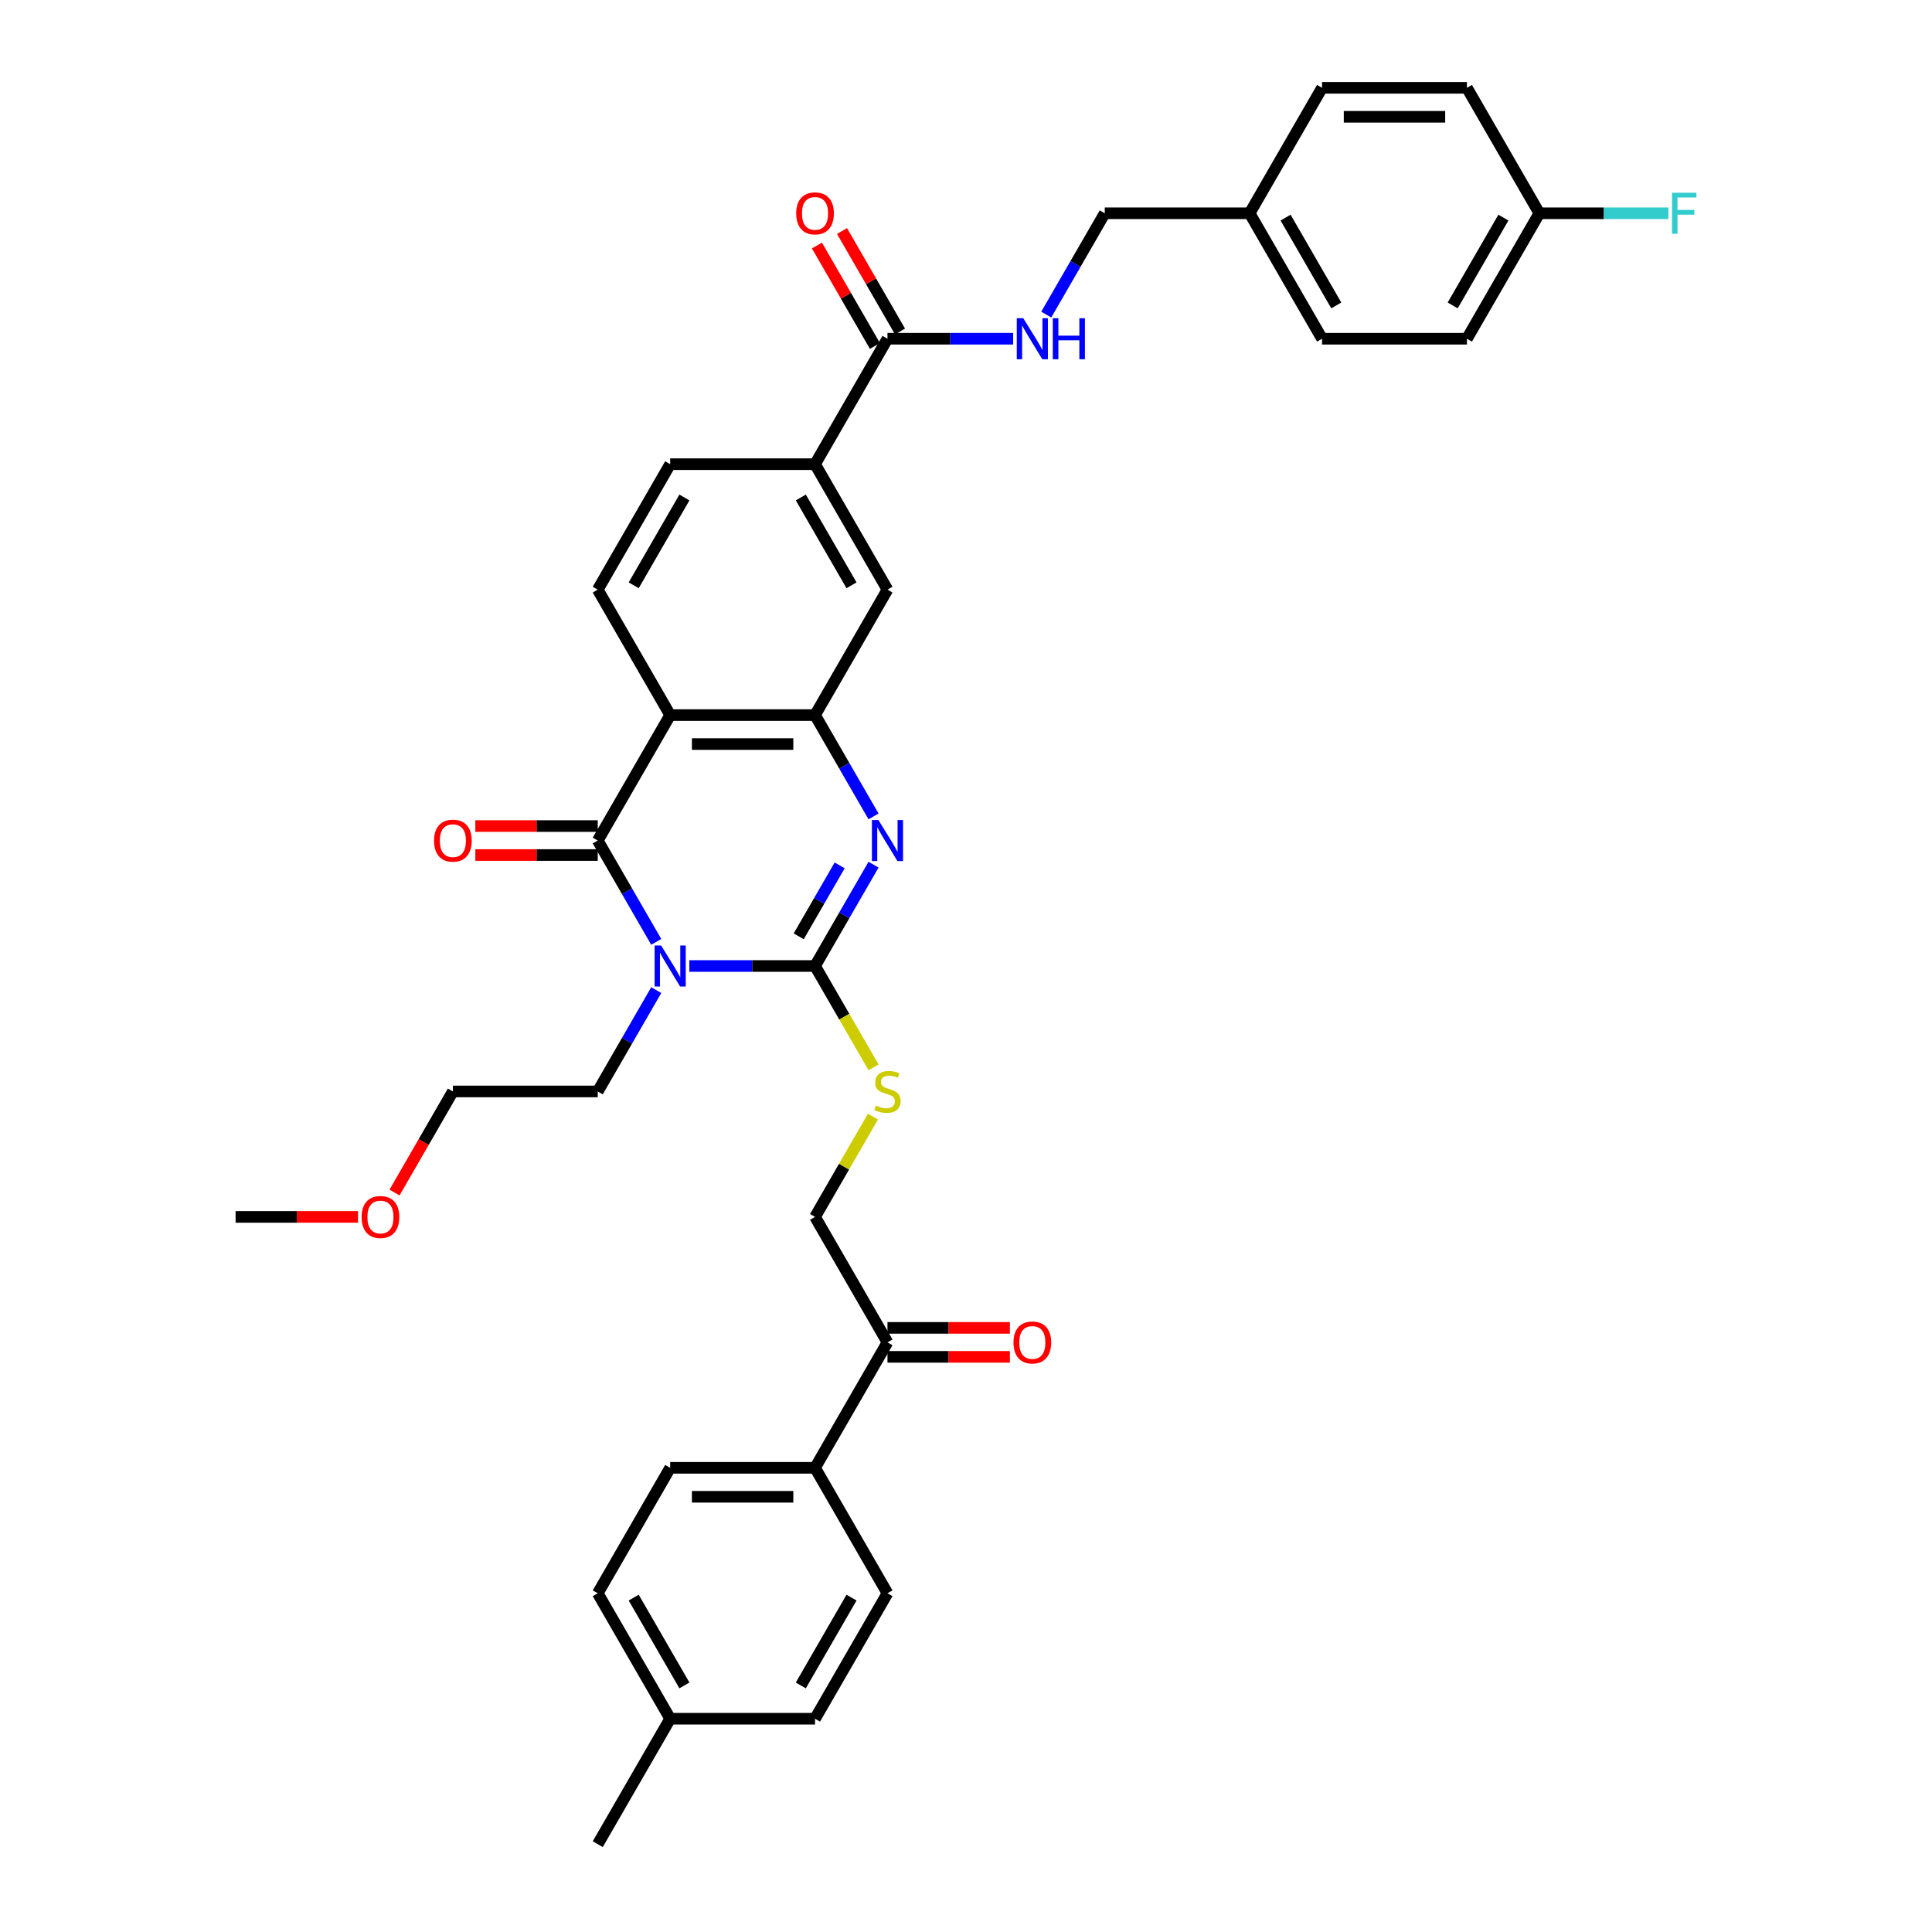 <?xml version='1.0' encoding='iso-8859-1'?>
<svg version='1.1' baseProfile='full'
              xmlns='http://www.w3.org/2000/svg'
                      xmlns:rdkit='http://www.rdkit.org/xml'
                      xmlns:xlink='http://www.w3.org/1999/xlink'
                  xml:space='preserve'
width='1000px' height='1000px' viewBox='0 0 1000 1000'>
<!-- END OF HEADER -->
<rect style='opacity:1.0;fill:#FFFFFF;stroke:none' width='1000' height='1000' x='0' y='0'> </rect>
<path class='bond-0' d='M 356.81,500 L 389.336,500' style='fill:none;fill-rule:evenodd;stroke:#0000FF;stroke-width:6px;stroke-linecap:butt;stroke-linejoin:miter;stroke-opacity:1' />
<path class='bond-0' d='M 389.336,500 L 421.863,500' style='fill:none;fill-rule:evenodd;stroke:#000000;stroke-width:6px;stroke-linecap:butt;stroke-linejoin:miter;stroke-opacity:1' />
<path class='bond-1' d='M 339.67,487.508 L 324.531,461.287' style='fill:none;fill-rule:evenodd;stroke:#0000FF;stroke-width:6px;stroke-linecap:butt;stroke-linejoin:miter;stroke-opacity:1' />
<path class='bond-1' d='M 324.531,461.287 L 309.392,435.065' style='fill:none;fill-rule:evenodd;stroke:#000000;stroke-width:6px;stroke-linecap:butt;stroke-linejoin:miter;stroke-opacity:1' />
<path class='bond-18' d='M 339.67,512.492 L 324.531,538.713' style='fill:none;fill-rule:evenodd;stroke:#0000FF;stroke-width:6px;stroke-linecap:butt;stroke-linejoin:miter;stroke-opacity:1' />
<path class='bond-18' d='M 324.531,538.713 L 309.392,564.935' style='fill:none;fill-rule:evenodd;stroke:#000000;stroke-width:6px;stroke-linecap:butt;stroke-linejoin:miter;stroke-opacity:1' />
<path class='bond-2' d='M 421.863,500 L 437.002,473.778' style='fill:none;fill-rule:evenodd;stroke:#000000;stroke-width:6px;stroke-linecap:butt;stroke-linejoin:miter;stroke-opacity:1' />
<path class='bond-2' d='M 437.002,473.778 L 452.141,447.557' style='fill:none;fill-rule:evenodd;stroke:#0000FF;stroke-width:6px;stroke-linecap:butt;stroke-linejoin:miter;stroke-opacity:1' />
<path class='bond-2' d='M 413.417,484.635 L 424.015,466.28' style='fill:none;fill-rule:evenodd;stroke:#000000;stroke-width:6px;stroke-linecap:butt;stroke-linejoin:miter;stroke-opacity:1' />
<path class='bond-2' d='M 424.015,466.28 L 434.612,447.925' style='fill:none;fill-rule:evenodd;stroke:#0000FF;stroke-width:6px;stroke-linecap:butt;stroke-linejoin:miter;stroke-opacity:1' />
<path class='bond-6' d='M 421.863,500 L 437.011,526.237' style='fill:none;fill-rule:evenodd;stroke:#000000;stroke-width:6px;stroke-linecap:butt;stroke-linejoin:miter;stroke-opacity:1' />
<path class='bond-6' d='M 437.011,526.237 L 452.158,552.473' style='fill:none;fill-rule:evenodd;stroke:#CCCC00;stroke-width:6px;stroke-linecap:butt;stroke-linejoin:miter;stroke-opacity:1' />
<path class='bond-3' d='M 309.392,435.065 L 346.882,370.13' style='fill:none;fill-rule:evenodd;stroke:#000000;stroke-width:6px;stroke-linecap:butt;stroke-linejoin:miter;stroke-opacity:1' />
<path class='bond-11' d='M 309.392,427.567 L 277.713,427.567' style='fill:none;fill-rule:evenodd;stroke:#000000;stroke-width:6px;stroke-linecap:butt;stroke-linejoin:miter;stroke-opacity:1' />
<path class='bond-11' d='M 277.713,427.567 L 246.033,427.567' style='fill:none;fill-rule:evenodd;stroke:#FF0000;stroke-width:6px;stroke-linecap:butt;stroke-linejoin:miter;stroke-opacity:1' />
<path class='bond-11' d='M 309.392,442.563 L 277.713,442.563' style='fill:none;fill-rule:evenodd;stroke:#000000;stroke-width:6px;stroke-linecap:butt;stroke-linejoin:miter;stroke-opacity:1' />
<path class='bond-11' d='M 277.713,442.563 L 246.033,442.563' style='fill:none;fill-rule:evenodd;stroke:#FF0000;stroke-width:6px;stroke-linecap:butt;stroke-linejoin:miter;stroke-opacity:1' />
<path class='bond-36' d='M 452.141,422.573 L 437.002,396.352' style='fill:none;fill-rule:evenodd;stroke:#0000FF;stroke-width:6px;stroke-linecap:butt;stroke-linejoin:miter;stroke-opacity:1' />
<path class='bond-36' d='M 437.002,396.352 L 421.863,370.13' style='fill:none;fill-rule:evenodd;stroke:#000000;stroke-width:6px;stroke-linecap:butt;stroke-linejoin:miter;stroke-opacity:1' />
<path class='bond-4' d='M 346.882,370.13 L 421.863,370.13' style='fill:none;fill-rule:evenodd;stroke:#000000;stroke-width:6px;stroke-linecap:butt;stroke-linejoin:miter;stroke-opacity:1' />
<path class='bond-4' d='M 358.129,385.126 L 410.616,385.126' style='fill:none;fill-rule:evenodd;stroke:#000000;stroke-width:6px;stroke-linecap:butt;stroke-linejoin:miter;stroke-opacity:1' />
<path class='bond-8' d='M 346.882,370.13 L 309.392,305.195' style='fill:none;fill-rule:evenodd;stroke:#000000;stroke-width:6px;stroke-linecap:butt;stroke-linejoin:miter;stroke-opacity:1' />
<path class='bond-7' d='M 421.863,370.13 L 459.353,305.195' style='fill:none;fill-rule:evenodd;stroke:#000000;stroke-width:6px;stroke-linecap:butt;stroke-linejoin:miter;stroke-opacity:1' />
<path class='bond-5' d='M 459.353,175.325 L 421.863,240.26' style='fill:none;fill-rule:evenodd;stroke:#000000;stroke-width:6px;stroke-linecap:butt;stroke-linejoin:miter;stroke-opacity:1' />
<path class='bond-10' d='M 459.353,175.325 L 491.88,175.325' style='fill:none;fill-rule:evenodd;stroke:#000000;stroke-width:6px;stroke-linecap:butt;stroke-linejoin:miter;stroke-opacity:1' />
<path class='bond-10' d='M 491.88,175.325 L 524.406,175.325' style='fill:none;fill-rule:evenodd;stroke:#0000FF;stroke-width:6px;stroke-linecap:butt;stroke-linejoin:miter;stroke-opacity:1' />
<path class='bond-16' d='M 465.847,171.576 L 450.837,145.579' style='fill:none;fill-rule:evenodd;stroke:#000000;stroke-width:6px;stroke-linecap:butt;stroke-linejoin:miter;stroke-opacity:1' />
<path class='bond-16' d='M 450.837,145.579 L 435.828,119.582' style='fill:none;fill-rule:evenodd;stroke:#FF0000;stroke-width:6px;stroke-linecap:butt;stroke-linejoin:miter;stroke-opacity:1' />
<path class='bond-16' d='M 452.86,179.074 L 437.85,153.077' style='fill:none;fill-rule:evenodd;stroke:#000000;stroke-width:6px;stroke-linecap:butt;stroke-linejoin:miter;stroke-opacity:1' />
<path class='bond-16' d='M 437.85,153.077 L 422.841,127.08' style='fill:none;fill-rule:evenodd;stroke:#FF0000;stroke-width:6px;stroke-linecap:butt;stroke-linejoin:miter;stroke-opacity:1' />
<path class='bond-15' d='M 451.829,577.967 L 436.846,603.918' style='fill:none;fill-rule:evenodd;stroke:#CCCC00;stroke-width:6px;stroke-linecap:butt;stroke-linejoin:miter;stroke-opacity:1' />
<path class='bond-15' d='M 436.846,603.918 L 421.863,629.87' style='fill:none;fill-rule:evenodd;stroke:#000000;stroke-width:6px;stroke-linecap:butt;stroke-linejoin:miter;stroke-opacity:1' />
<path class='bond-37' d='M 459.353,305.195 L 421.863,240.26' style='fill:none;fill-rule:evenodd;stroke:#000000;stroke-width:6px;stroke-linecap:butt;stroke-linejoin:miter;stroke-opacity:1' />
<path class='bond-37' d='M 440.742,302.953 L 414.499,257.498' style='fill:none;fill-rule:evenodd;stroke:#000000;stroke-width:6px;stroke-linecap:butt;stroke-linejoin:miter;stroke-opacity:1' />
<path class='bond-14' d='M 309.392,305.195 L 346.882,240.26' style='fill:none;fill-rule:evenodd;stroke:#000000;stroke-width:6px;stroke-linecap:butt;stroke-linejoin:miter;stroke-opacity:1' />
<path class='bond-14' d='M 328.002,302.953 L 354.246,257.498' style='fill:none;fill-rule:evenodd;stroke:#000000;stroke-width:6px;stroke-linecap:butt;stroke-linejoin:miter;stroke-opacity:1' />
<path class='bond-9' d='M 421.863,240.26 L 346.882,240.26' style='fill:none;fill-rule:evenodd;stroke:#000000;stroke-width:6px;stroke-linecap:butt;stroke-linejoin:miter;stroke-opacity:1' />
<path class='bond-21' d='M 541.546,162.833 L 556.685,136.611' style='fill:none;fill-rule:evenodd;stroke:#0000FF;stroke-width:6px;stroke-linecap:butt;stroke-linejoin:miter;stroke-opacity:1' />
<path class='bond-21' d='M 556.685,136.611 L 571.824,110.39' style='fill:none;fill-rule:evenodd;stroke:#000000;stroke-width:6px;stroke-linecap:butt;stroke-linejoin:miter;stroke-opacity:1' />
<path class='bond-12' d='M 459.353,694.805 L 421.863,629.87' style='fill:none;fill-rule:evenodd;stroke:#000000;stroke-width:6px;stroke-linecap:butt;stroke-linejoin:miter;stroke-opacity:1' />
<path class='bond-13' d='M 459.353,694.805 L 421.863,759.74' style='fill:none;fill-rule:evenodd;stroke:#000000;stroke-width:6px;stroke-linecap:butt;stroke-linejoin:miter;stroke-opacity:1' />
<path class='bond-17' d='M 459.353,702.303 L 491.032,702.303' style='fill:none;fill-rule:evenodd;stroke:#000000;stroke-width:6px;stroke-linecap:butt;stroke-linejoin:miter;stroke-opacity:1' />
<path class='bond-17' d='M 491.032,702.303 L 522.712,702.303' style='fill:none;fill-rule:evenodd;stroke:#FF0000;stroke-width:6px;stroke-linecap:butt;stroke-linejoin:miter;stroke-opacity:1' />
<path class='bond-17' d='M 459.353,687.307 L 491.032,687.307' style='fill:none;fill-rule:evenodd;stroke:#000000;stroke-width:6px;stroke-linecap:butt;stroke-linejoin:miter;stroke-opacity:1' />
<path class='bond-17' d='M 491.032,687.307 L 522.712,687.307' style='fill:none;fill-rule:evenodd;stroke:#FF0000;stroke-width:6px;stroke-linecap:butt;stroke-linejoin:miter;stroke-opacity:1' />
<path class='bond-19' d='M 421.863,759.74 L 346.882,759.74' style='fill:none;fill-rule:evenodd;stroke:#000000;stroke-width:6px;stroke-linecap:butt;stroke-linejoin:miter;stroke-opacity:1' />
<path class='bond-19' d='M 410.616,774.736 L 358.129,774.736' style='fill:none;fill-rule:evenodd;stroke:#000000;stroke-width:6px;stroke-linecap:butt;stroke-linejoin:miter;stroke-opacity:1' />
<path class='bond-20' d='M 421.863,759.74 L 459.353,824.675' style='fill:none;fill-rule:evenodd;stroke:#000000;stroke-width:6px;stroke-linecap:butt;stroke-linejoin:miter;stroke-opacity:1' />
<path class='bond-33' d='M 309.392,564.935 L 234.411,564.935' style='fill:none;fill-rule:evenodd;stroke:#000000;stroke-width:6px;stroke-linecap:butt;stroke-linejoin:miter;stroke-opacity:1' />
<path class='bond-25' d='M 346.882,759.74 L 309.392,824.675' style='fill:none;fill-rule:evenodd;stroke:#000000;stroke-width:6px;stroke-linecap:butt;stroke-linejoin:miter;stroke-opacity:1' />
<path class='bond-24' d='M 459.353,824.675 L 421.863,889.61' style='fill:none;fill-rule:evenodd;stroke:#000000;stroke-width:6px;stroke-linecap:butt;stroke-linejoin:miter;stroke-opacity:1' />
<path class='bond-24' d='M 440.742,826.918 L 414.499,872.372' style='fill:none;fill-rule:evenodd;stroke:#000000;stroke-width:6px;stroke-linecap:butt;stroke-linejoin:miter;stroke-opacity:1' />
<path class='bond-23' d='M 571.824,110.39 L 646.804,110.39' style='fill:none;fill-rule:evenodd;stroke:#000000;stroke-width:6px;stroke-linecap:butt;stroke-linejoin:miter;stroke-opacity:1' />
<path class='bond-22' d='M 796.766,110.39 L 759.275,175.325' style='fill:none;fill-rule:evenodd;stroke:#000000;stroke-width:6px;stroke-linecap:butt;stroke-linejoin:miter;stroke-opacity:1' />
<path class='bond-22' d='M 778.155,112.632 L 751.912,158.086' style='fill:none;fill-rule:evenodd;stroke:#000000;stroke-width:6px;stroke-linecap:butt;stroke-linejoin:miter;stroke-opacity:1' />
<path class='bond-27' d='M 796.766,110.39 L 830.162,110.39' style='fill:none;fill-rule:evenodd;stroke:#000000;stroke-width:6px;stroke-linecap:butt;stroke-linejoin:miter;stroke-opacity:1' />
<path class='bond-27' d='M 830.162,110.39 L 863.558,110.39' style='fill:none;fill-rule:evenodd;stroke:#33CCCC;stroke-width:6px;stroke-linecap:butt;stroke-linejoin:miter;stroke-opacity:1' />
<path class='bond-39' d='M 796.766,110.39 L 759.275,45.455' style='fill:none;fill-rule:evenodd;stroke:#000000;stroke-width:6px;stroke-linecap:butt;stroke-linejoin:miter;stroke-opacity:1' />
<path class='bond-30' d='M 646.804,110.39 L 684.295,45.455' style='fill:none;fill-rule:evenodd;stroke:#000000;stroke-width:6px;stroke-linecap:butt;stroke-linejoin:miter;stroke-opacity:1' />
<path class='bond-31' d='M 646.804,110.39 L 684.295,175.325' style='fill:none;fill-rule:evenodd;stroke:#000000;stroke-width:6px;stroke-linecap:butt;stroke-linejoin:miter;stroke-opacity:1' />
<path class='bond-31' d='M 665.415,112.632 L 691.658,158.086' style='fill:none;fill-rule:evenodd;stroke:#000000;stroke-width:6px;stroke-linecap:butt;stroke-linejoin:miter;stroke-opacity:1' />
<path class='bond-26' d='M 421.863,889.61 L 346.882,889.61' style='fill:none;fill-rule:evenodd;stroke:#000000;stroke-width:6px;stroke-linecap:butt;stroke-linejoin:miter;stroke-opacity:1' />
<path class='bond-38' d='M 309.392,824.675 L 346.882,889.61' style='fill:none;fill-rule:evenodd;stroke:#000000;stroke-width:6px;stroke-linecap:butt;stroke-linejoin:miter;stroke-opacity:1' />
<path class='bond-38' d='M 328.002,826.918 L 354.246,872.372' style='fill:none;fill-rule:evenodd;stroke:#000000;stroke-width:6px;stroke-linecap:butt;stroke-linejoin:miter;stroke-opacity:1' />
<path class='bond-34' d='M 346.882,889.61 L 309.392,954.545' style='fill:none;fill-rule:evenodd;stroke:#000000;stroke-width:6px;stroke-linecap:butt;stroke-linejoin:miter;stroke-opacity:1' />
<path class='bond-28' d='M 759.275,45.455 L 684.295,45.455' style='fill:none;fill-rule:evenodd;stroke:#000000;stroke-width:6px;stroke-linecap:butt;stroke-linejoin:miter;stroke-opacity:1' />
<path class='bond-28' d='M 748.028,60.451 L 695.542,60.451' style='fill:none;fill-rule:evenodd;stroke:#000000;stroke-width:6px;stroke-linecap:butt;stroke-linejoin:miter;stroke-opacity:1' />
<path class='bond-29' d='M 759.275,175.325 L 684.295,175.325' style='fill:none;fill-rule:evenodd;stroke:#000000;stroke-width:6px;stroke-linecap:butt;stroke-linejoin:miter;stroke-opacity:1' />
<path class='bond-32' d='M 204.202,617.258 L 219.307,591.097' style='fill:none;fill-rule:evenodd;stroke:#FF0000;stroke-width:6px;stroke-linecap:butt;stroke-linejoin:miter;stroke-opacity:1' />
<path class='bond-32' d='M 219.307,591.097 L 234.411,564.935' style='fill:none;fill-rule:evenodd;stroke:#000000;stroke-width:6px;stroke-linecap:butt;stroke-linejoin:miter;stroke-opacity:1' />
<path class='bond-35' d='M 185.299,629.87 L 153.62,629.87' style='fill:none;fill-rule:evenodd;stroke:#FF0000;stroke-width:6px;stroke-linecap:butt;stroke-linejoin:miter;stroke-opacity:1' />
<path class='bond-35' d='M 153.62,629.87 L 121.941,629.87' style='fill:none;fill-rule:evenodd;stroke:#000000;stroke-width:6px;stroke-linecap:butt;stroke-linejoin:miter;stroke-opacity:1' />
<path  class='atom-0' d='M 342.188 489.383
L 349.147 500.63
Q 349.836 501.74, 350.946 503.749
Q 352.056 505.759, 352.116 505.878
L 352.116 489.383
L 354.935 489.383
L 354.935 510.617
L 352.026 510.617
L 344.558 498.32
Q 343.688 496.881, 342.758 495.231
Q 341.859 493.582, 341.589 493.072
L 341.589 510.617
L 338.829 510.617
L 338.829 489.383
L 342.188 489.383
' fill='#0000FF'/>
<path  class='atom-3' d='M 454.659 424.448
L 461.617 435.695
Q 462.307 436.804, 463.417 438.814
Q 464.527 440.823, 464.587 440.943
L 464.587 424.448
L 467.406 424.448
L 467.406 445.682
L 464.497 445.682
L 457.029 433.385
Q 456.159 431.946, 455.229 430.296
Q 454.329 428.647, 454.059 428.137
L 454.059 445.682
L 451.3 445.682
L 451.3 424.448
L 454.659 424.448
' fill='#0000FF'/>
<path  class='atom-7' d='M 453.355 572.223
Q 453.595 572.313, 454.584 572.733
Q 455.574 573.153, 456.654 573.423
Q 457.763 573.663, 458.843 573.663
Q 460.853 573.663, 462.022 572.703
Q 463.192 571.713, 463.192 570.004
Q 463.192 568.834, 462.592 568.114
Q 462.022 567.394, 461.123 567.005
Q 460.223 566.615, 458.723 566.165
Q 456.834 565.595, 455.694 565.055
Q 454.584 564.515, 453.774 563.375
Q 452.995 562.236, 452.995 560.316
Q 452.995 557.647, 454.794 555.997
Q 456.624 554.348, 460.223 554.348
Q 462.682 554.348, 465.471 555.518
L 464.782 557.827
Q 462.232 556.777, 460.313 556.777
Q 458.243 556.777, 457.104 557.647
Q 455.964 558.487, 455.994 559.956
Q 455.994 561.096, 456.564 561.786
Q 457.164 562.476, 458.003 562.866
Q 458.873 563.256, 460.313 563.705
Q 462.232 564.305, 463.372 564.905
Q 464.512 565.505, 465.321 566.735
Q 466.161 567.934, 466.161 570.004
Q 466.161 572.943, 464.182 574.533
Q 462.232 576.092, 458.963 576.092
Q 457.074 576.092, 455.634 575.672
Q 454.224 575.282, 452.545 574.593
L 453.355 572.223
' fill='#CCCC00'/>
<path  class='atom-11' d='M 529.64 164.707
L 536.598 175.955
Q 537.288 177.064, 538.398 179.074
Q 539.507 181.083, 539.567 181.203
L 539.567 164.707
L 542.387 164.707
L 542.387 185.942
L 539.477 185.942
L 532.009 173.645
Q 531.139 172.205, 530.21 170.556
Q 529.31 168.906, 529.04 168.396
L 529.04 185.942
L 526.281 185.942
L 526.281 164.707
L 529.64 164.707
' fill='#0000FF'/>
<path  class='atom-11' d='M 544.936 164.707
L 547.815 164.707
L 547.815 173.735
L 558.672 173.735
L 558.672 164.707
L 561.552 164.707
L 561.552 185.942
L 558.672 185.942
L 558.672 176.134
L 547.815 176.134
L 547.815 185.942
L 544.936 185.942
L 544.936 164.707
' fill='#0000FF'/>
<path  class='atom-12' d='M 224.664 435.125
Q 224.664 430.026, 227.183 427.177
Q 229.703 424.328, 234.411 424.328
Q 239.12 424.328, 241.64 427.177
Q 244.159 430.026, 244.159 435.125
Q 244.159 440.284, 241.61 443.223
Q 239.06 446.132, 234.411 446.132
Q 229.733 446.132, 227.183 443.223
Q 224.664 440.314, 224.664 435.125
M 234.411 443.733
Q 237.651 443.733, 239.39 441.573
Q 241.16 439.384, 241.16 435.125
Q 241.16 430.956, 239.39 428.857
Q 237.651 426.727, 234.411 426.727
Q 231.172 426.727, 229.403 428.827
Q 227.663 430.926, 227.663 435.125
Q 227.663 439.414, 229.403 441.573
Q 231.172 443.733, 234.411 443.733
' fill='#FF0000'/>
<path  class='atom-17' d='M 412.115 110.45
Q 412.115 105.351, 414.635 102.502
Q 417.154 99.652, 421.863 99.652
Q 426.572 99.652, 429.091 102.502
Q 431.61 105.351, 431.61 110.45
Q 431.61 115.608, 429.061 118.547
Q 426.512 121.457, 421.863 121.457
Q 417.184 121.457, 414.635 118.547
Q 412.115 115.638, 412.115 110.45
M 421.863 119.057
Q 425.102 119.057, 426.841 116.898
Q 428.611 114.708, 428.611 110.45
Q 428.611 106.281, 426.841 104.181
Q 425.102 102.052, 421.863 102.052
Q 418.624 102.052, 416.854 104.151
Q 415.115 106.251, 415.115 110.45
Q 415.115 114.738, 416.854 116.898
Q 418.624 119.057, 421.863 119.057
' fill='#FF0000'/>
<path  class='atom-18' d='M 524.586 694.865
Q 524.586 689.767, 527.105 686.917
Q 529.625 684.068, 534.334 684.068
Q 539.042 684.068, 541.562 686.917
Q 544.081 689.767, 544.081 694.865
Q 544.081 700.024, 541.532 702.963
Q 538.982 705.872, 534.334 705.872
Q 529.655 705.872, 527.105 702.963
Q 524.586 700.054, 524.586 694.865
M 534.334 703.473
Q 537.573 703.473, 539.312 701.314
Q 541.082 699.124, 541.082 694.865
Q 541.082 690.696, 539.312 688.597
Q 537.573 686.467, 534.334 686.467
Q 531.094 686.467, 529.325 688.567
Q 527.585 690.666, 527.585 694.865
Q 527.585 699.154, 529.325 701.314
Q 531.094 703.473, 534.334 703.473
' fill='#FF0000'/>
<path  class='atom-28' d='M 865.433 99.772
L 878.059 99.772
L 878.059 102.202
L 868.282 102.202
L 868.282 108.65
L 876.98 108.65
L 876.98 111.109
L 868.282 111.109
L 868.282 121.007
L 865.433 121.007
L 865.433 99.772
' fill='#33CCCC'/>
<path  class='atom-33' d='M 187.174 629.93
Q 187.174 624.831, 189.693 621.982
Q 192.212 619.133, 196.921 619.133
Q 201.63 619.133, 204.149 621.982
Q 206.669 624.831, 206.669 629.93
Q 206.669 635.089, 204.119 638.028
Q 201.57 640.937, 196.921 640.937
Q 192.242 640.937, 189.693 638.028
Q 187.174 635.119, 187.174 629.93
M 196.921 638.538
Q 200.16 638.538, 201.9 636.378
Q 203.669 634.189, 203.669 629.93
Q 203.669 625.761, 201.9 623.662
Q 200.16 621.532, 196.921 621.532
Q 193.682 621.532, 191.912 623.632
Q 190.173 625.731, 190.173 629.93
Q 190.173 634.219, 191.912 636.378
Q 193.682 638.538, 196.921 638.538
' fill='#FF0000'/>
</svg>
